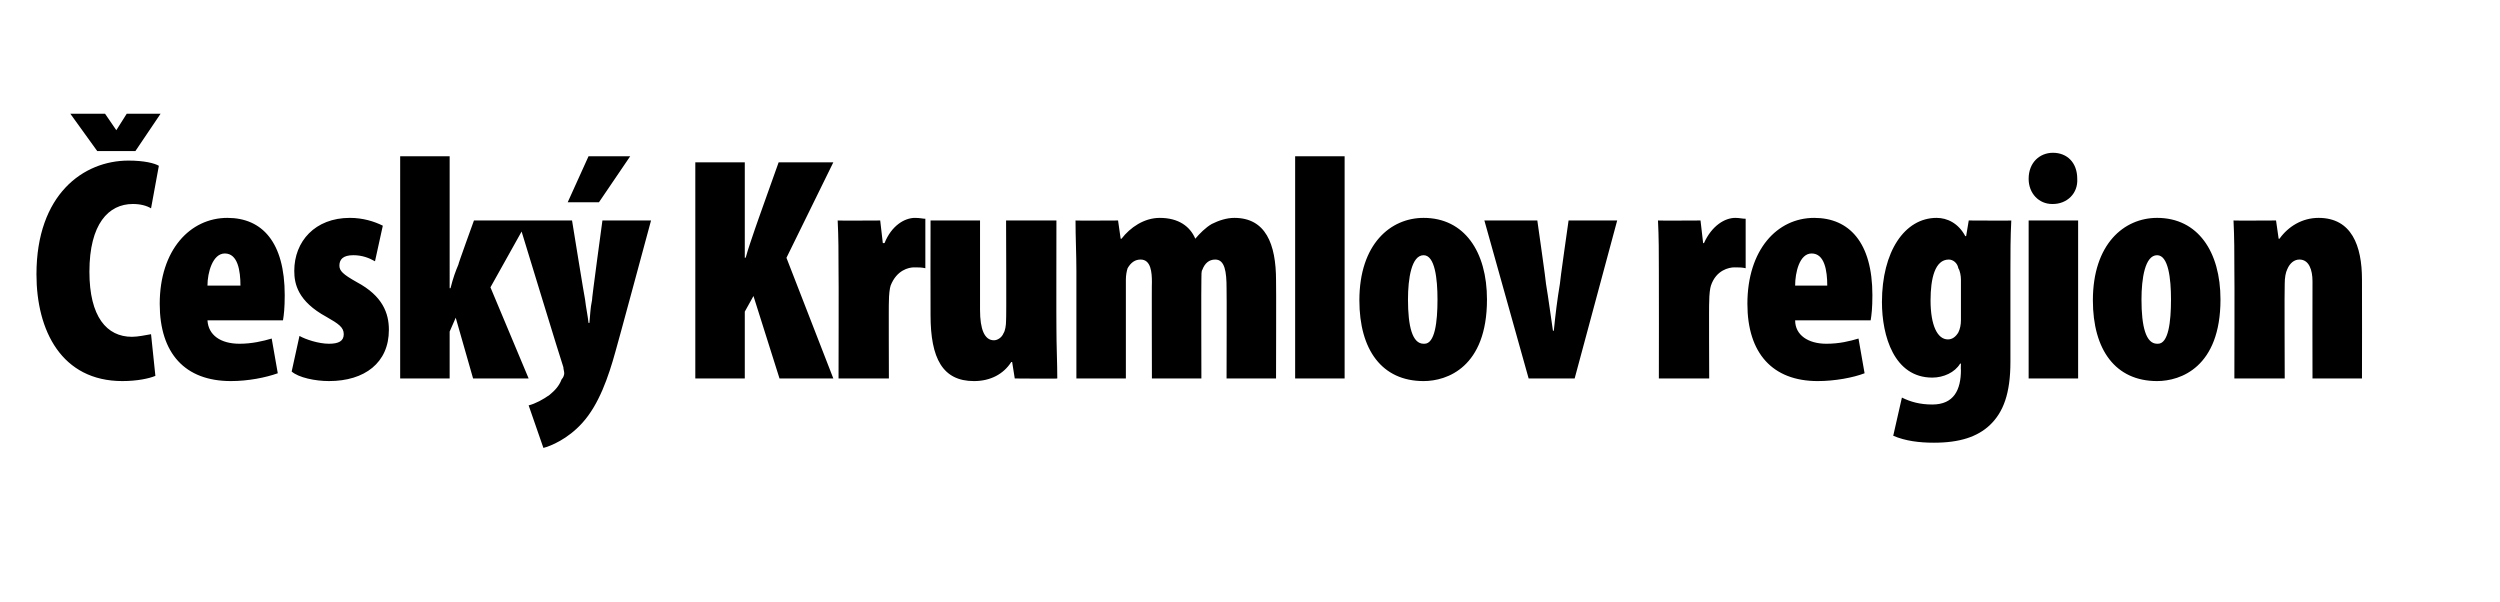 <?xml version="1.0" standalone="no"?><!DOCTYPE svg PUBLIC "-//W3C//DTD SVG 1.1//EN" "http://www.w3.org/Graphics/SVG/1.1/DTD/svg11.dtd"><svg xmlns="http://www.w3.org/2000/svg" version="1.1" width="288px" height="69.3px" viewBox="0 0 288 69.3"><desc>esk Krumlov region</desc><defs/><g id="Polygon106396"><path d="m17.9 43.3c-.7.3-2.1.6-3.8.6c-7 0-9.9-5.8-9.9-12.3c0-9.2 5.4-13.1 10.6-13.1c1.8 0 3 .3 3.5.6l-.9 4.9c-.5-.3-1.2-.5-2.1-.5c-2.8 0-5 2.3-5 7.8c0 5.2 2 7.5 4.9 7.5c.7 0 1.6-.2 2.2-.3l.5 4.8zm-6.7-25.9l-3.1-4.3h4l1.3 1.9l1.2-1.9h3.9l-2.9 4.3h-4.4zm12.7 19.5c.1 1.7 1.5 2.7 3.7 2.7c1.4 0 2.7-.3 3.7-.6l.7 4c-1.4.5-3.4.9-5.4.9c-5.3 0-8.2-3.2-8.2-8.9c0-6.2 3.5-9.9 7.8-9.9c4 0 6.6 2.8 6.6 8.9c0 1.5-.1 2.3-.2 2.9h-8.7zm3.8-4c0-1.7-.3-3.7-1.8-3.7c-1.4 0-2 2.2-2 3.7h3.8zm6.8 5.8c.7.4 2.2.9 3.4.9c1.1 0 1.7-.3 1.7-1.1c0-.8-.6-1.2-2-2c-3.3-1.8-3.7-3.8-3.7-5.3c0-3.4 2.4-6.1 6.4-6.1c1.5 0 2.8.4 3.8.9l-.9 4.1c-.7-.4-1.5-.7-2.5-.7c-1.2 0-1.6.5-1.6 1.2c0 .6.4 1 2 1.9c3 1.6 3.7 3.6 3.7 5.5c0 3.8-2.8 5.9-6.9 5.9c-1.6 0-3.5-.4-4.3-1.1l.9-4.1zm17.3-5.5h.1c.3-1.2.6-2 .9-2.7c-.04-.03 1.8-5.1 1.8-5.1h6.2l-4.3 7.7l4.4 10.5h-6.4l-2-7l-.7 1.6v5.4h-5.7V18h5.7v15.2zm14.1-7.8s1.47 9.1 1.5 9.1c.1.9.3 1.8.4 2.7h.1c.1-.9.1-1.7.3-2.6c-.05-.03 1.2-9.2 1.2-9.2h5.6s-4.07 15.09-4.1 15.1c-.8 2.9-1.9 6.1-3.8 8.2c-1.7 1.9-3.7 2.7-4.5 2.9l-1.7-4.9c.8-.2 1.7-.7 2.4-1.2c.6-.5 1.1-1 1.4-1.8c.2-.2.3-.5.3-.7c0-.2-.1-.5-.1-.7c-.04.01-5.2-16.9-5.2-16.9h6.2zm6.7-7.4L69 23.3h-3.6l2.4-5.3h4.8zm7.5.7h5.7v11s.1-.05.1 0c.3-1.1.7-2.2 1.1-3.4c-.02.02 2.7-7.6 2.7-7.6h6.3l-5.4 11L96 43.6h-6.2l-3-9.5l-1 1.8v7.7h-5.7V18.7zm16.5 12.5c0-1.9 0-3.9-.1-5.8c-.01.03 4.9 0 4.9 0l.3 2.6s.15.02.2 0c.8-2 2.3-2.9 3.5-2.9c.6 0 .9.1 1.2.1v5.7c-.4-.1-.8-.1-1.3-.1c-.6 0-2 .3-2.7 2.1c-.1.3-.2 1-.2 1.9c-.03-.04 0 8.8 0 8.8h-5.8s.03-12.36 0-12.4zm25.1 6.6c0 2 .1 4 .1 5.8c.03.04-4.9 0-4.9 0l-.3-1.9h-.1c-.9 1.4-2.4 2.2-4.3 2.2c-3.6 0-5-2.6-5-7.6c-.02-.02 0-10.9 0-10.9h5.7v10.3c0 2.2.5 3.5 1.6 3.5c.4 0 .9-.3 1.1-.8c.2-.3.3-.9.3-1.5c.05 0 0-11.5 0-11.5h5.8s-.02 12.43 0 12.4zm2.3-6.6c0-1.9-.1-3.9-.1-5.8c-.03.03 4.9 0 4.9 0l.3 2.1h.1c1-1.3 2.6-2.4 4.4-2.4c2.2 0 3.5 1 4.1 2.4c.5-.6 1.2-1.3 1.9-1.7c.8-.4 1.7-.7 2.6-.7c3.6 0 4.8 3 4.8 7.2c.03.02 0 11.3 0 11.3h-5.7s.03-10.4 0-10.4c0-1.9-.2-3.3-1.3-3.3c-.7 0-1.2.4-1.5 1.2c-.1.1-.1.6-.1 1.1c-.03.01 0 11.4 0 11.4h-5.7s-.03-11.14 0-11.1c0-1.1-.1-2.6-1.3-2.6c-.6 0-1.1.3-1.5 1c-.1.3-.2.8-.2 1.3v11.4H124V31.2zM149.2 18h5.7v25.6h-5.7V18zM164 43.9c-4.8 0-7.4-3.6-7.4-9.3c0-6.5 3.6-9.5 7.4-9.5c4.7 0 7.3 3.9 7.3 9.4c0 7.8-4.6 9.4-7.3 9.4zm.1-4.3c1.2 0 1.5-2.5 1.5-5.1c0-2.4-.3-5.1-1.6-5.1c-1.4 0-1.8 2.7-1.8 5.1c0 3.1.5 5.1 1.8 5.1h.1zm13-14.2s1.04 7.29 1 7.3c.3 1.8.5 3.4.8 5.4h.1c.2-2 .4-3.6.7-5.4c-.04-.01 1-7.3 1-7.3h5.6l-4.9 18.2h-5.3L171 25.4h6.1zm14 5.8c0-1.9 0-3.9-.1-5.8c-.02.03 4.9 0 4.9 0l.3 2.6s.14.02.1 0c.9-2 2.4-2.9 3.6-2.9c.5 0 .8.1 1.2.1v5.7c-.4-.1-.8-.1-1.3-.1c-.6 0-2.1.3-2.7 2.1c-.1.3-.2 1-.2 1.9c-.04-.04 0 8.8 0 8.8h-5.8s.02-12.36 0-12.4zm15.7 5.7c0 1.7 1.5 2.7 3.6 2.7c1.5 0 2.7-.3 3.7-.6l.7 4c-1.3.5-3.4.9-5.4.9c-5.2 0-8.1-3.2-8.1-8.9c0-6.2 3.4-9.9 7.7-9.9c4 0 6.7 2.8 6.7 8.9c0 1.5-.1 2.3-.2 2.9h-8.7zm3.7-4c0-1.7-.3-3.7-1.8-3.7c-1.4 0-1.9 2.2-1.9 3.7h3.7zm21.1 8.8c0 3.6-.8 5.8-2.4 7.3c-1.4 1.3-3.4 2-6.4 2c-1.7 0-3.3-.2-4.7-.8l1-4.4c1 .5 2.1.8 3.5.8c2.5 0 3.3-1.7 3.3-4c-.03.04 0-.7 0-.7c0 0-.11-.04-.1 0c-.6 1-1.9 1.6-3.2 1.6c-4.4 0-5.8-4.8-5.8-8.7c0-5.8 2.6-9.7 6.3-9.7c1.2 0 2.5.6 3.3 2.1h.1l.3-1.8s4.95.03 4.9 0c-.1 1.9-.1 3.9-.1 5.8v10.5zm-5.7-9.5c0-.4-.1-1-.3-1.3c-.1-.6-.6-1-1.1-1c-1.6 0-2.1 2.2-2.1 4.7c0 2.9.8 4.5 2 4.5c.5 0 .9-.3 1.2-.8c.2-.4.3-.9.3-1.4v-4.7zm7.8 11.4V25.4h5.7v18.2h-5.7zm2.7-20.1c-1.5 0-2.7-1.2-2.7-2.9c0-1.9 1.3-3 2.8-3c1.6 0 2.8 1.1 2.8 3c.1 1.7-1.2 2.9-2.8 2.9h-.1zm12.1 20.4c-4.8 0-7.4-3.6-7.4-9.3c0-6.5 3.6-9.5 7.4-9.5c4.7 0 7.3 3.9 7.3 9.4c0 7.8-4.6 9.4-7.3 9.4zm.1-4.3c1.2 0 1.5-2.5 1.5-5.1c0-2.4-.3-5.1-1.6-5.1c-1.4 0-1.8 2.7-1.8 5.1c0 3.1.5 5.1 1.8 5.1h.1zm8.8-8.4c0-1.9 0-3.9-.1-5.8c-.02.03 4.9 0 4.9 0l.3 2.1h.1c1-1.4 2.6-2.4 4.5-2.4c3.8 0 5 3.2 5 7.1c.02.01 0 11.4 0 11.4h-5.7s-.02-11.21 0-11.2c0-1.3-.4-2.5-1.5-2.5c-.6 0-1.1.4-1.4 1.1c-.2.4-.3 1-.3 1.7c-.04.02 0 10.9 0 10.9h-5.8s.03-12.36 0-12.4z" stroke="none" fill="#000"/></g></svg>